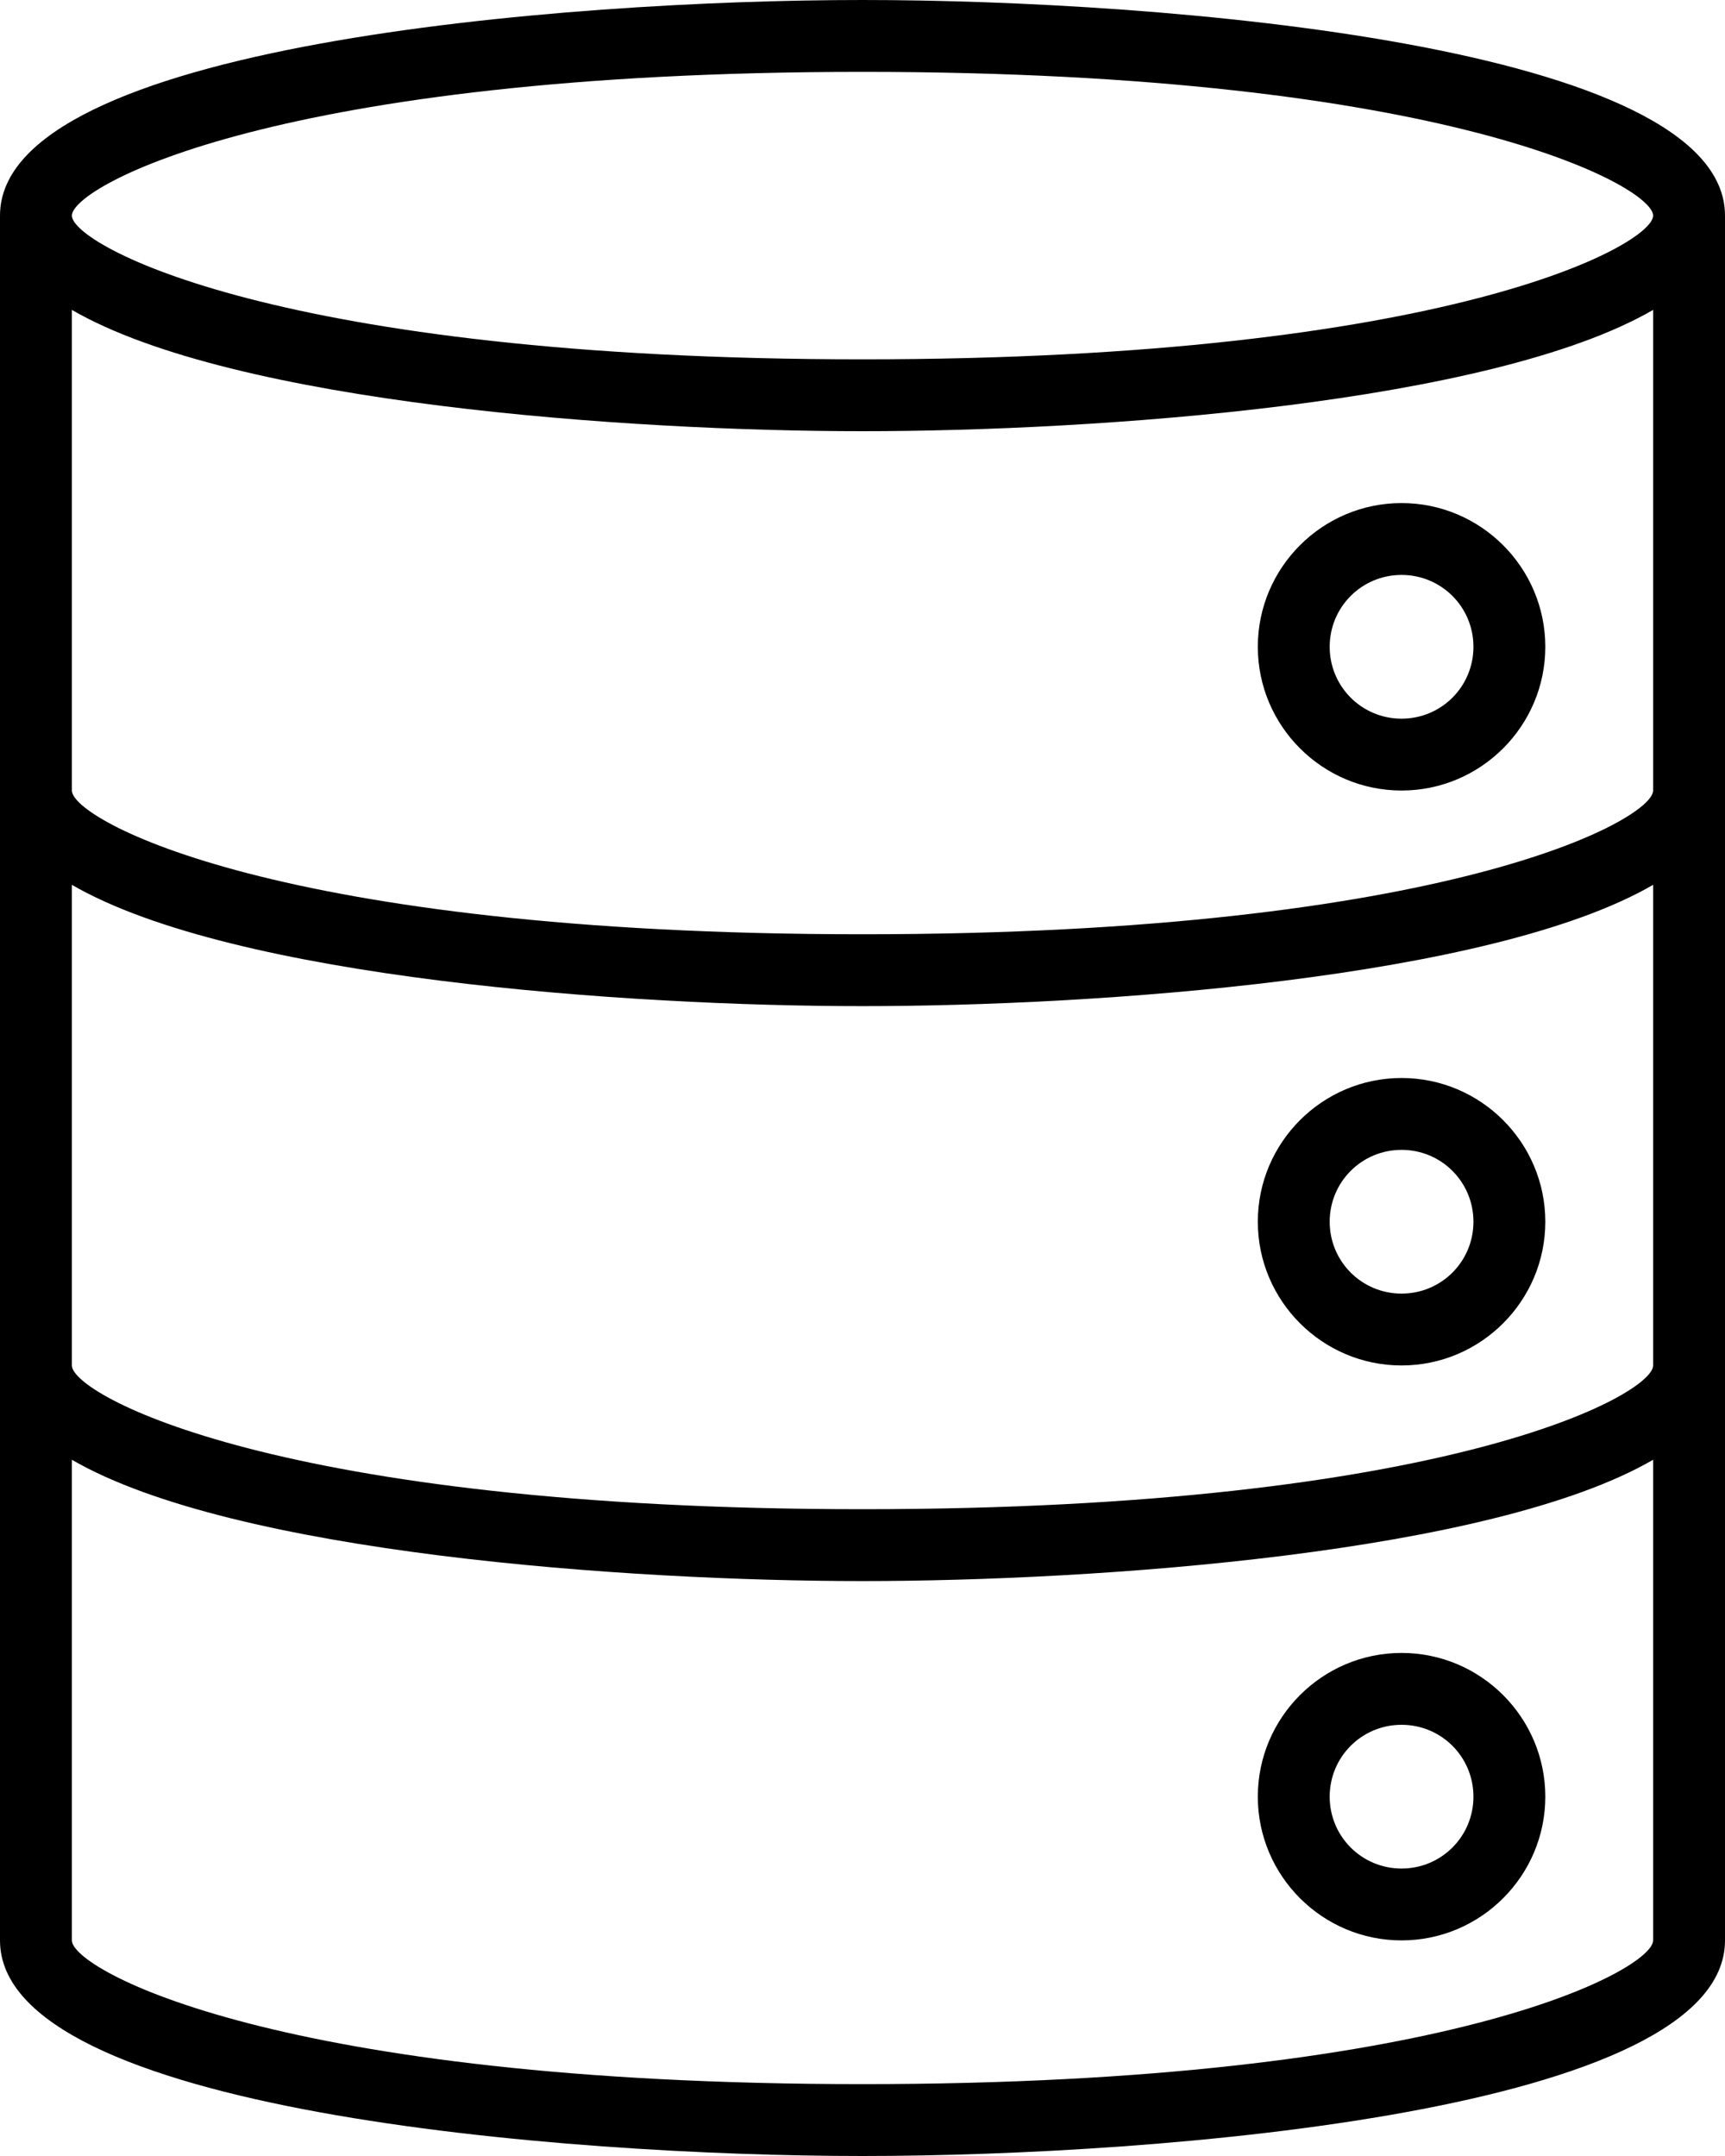 <?xml version="1.0" encoding="UTF-8"?>
<!DOCTYPE svg PUBLIC '-//W3C//DTD SVG 1.0//EN'
          'http://www.w3.org/TR/2001/REC-SVG-20010904/DTD/svg10.dtd'>
<svg height="15.0" preserveAspectRatio="xMidYMid meet" version="1.0" viewBox="1.5 0.0 12.0 15.0" width="12.0" xmlns="http://www.w3.org/2000/svg" xmlns:xlink="http://www.w3.org/1999/xlink" zoomAndPan="magnify"
><g id="change1_1"
  ><path d="M 7.5 0 C 5.426 0 1.5 0.312 1.5 1.5 L 1.5 13.5 C 1.5 14.688 5.426 15 7.5 15 C 9.574 15 13.5 14.688 13.5 13.5 L 13.5 1.5 C 13.5 0.312 9.574 0 7.5 0 Z M 7.5 14.5 C 3.434 14.5 2 13.703 2 13.5 L 2 10.156 C 3.125 10.809 5.879 11 7.5 11 C 9.121 11 11.875 10.809 13 10.156 L 13 13.5 C 13 13.703 11.566 14.5 7.5 14.5 Z M 7.5 10.5 C 3.434 10.5 2 9.703 2 9.5 L 2 6.156 C 3.125 6.809 5.879 7 7.5 7 C 9.121 7 11.875 6.809 13 6.156 L 13 9.5 C 13 9.703 11.566 10.5 7.5 10.5 Z M 7.5 6.5 C 3.434 6.5 2 5.703 2 5.5 L 2 2.156 C 3.125 2.809 5.879 3 7.5 3 C 9.121 3 11.875 2.809 13 2.156 L 13 5.5 C 13 5.703 11.566 6.5 7.5 6.5 Z M 7.5 2.5 C 3.434 2.5 2 1.703 2 1.5 C 2 1.297 3.434 0.5 7.5 0.5 C 11.566 0.5 13 1.297 13 1.5 C 13 1.703 11.566 2.5 7.5 2.5 Z M 7.5 2.5"
    /><path d="M 11.25 3.5 C 10.699 3.5 10.25 3.949 10.25 4.5 C 10.25 5.051 10.699 5.5 11.25 5.5 C 11.801 5.5 12.25 5.051 12.25 4.5 C 12.25 3.949 11.801 3.5 11.25 3.5 Z M 11.25 5 C 10.973 5 10.75 4.777 10.75 4.5 C 10.75 4.223 10.973 4 11.25 4 C 11.527 4 11.75 4.223 11.75 4.5 C 11.75 4.777 11.527 5 11.25 5 Z M 11.25 5"
    /><path d="M 11.25 7.5 C 10.699 7.5 10.25 7.949 10.25 8.5 C 10.25 9.051 10.699 9.5 11.25 9.5 C 11.801 9.5 12.25 9.051 12.25 8.5 C 12.25 7.949 11.801 7.5 11.25 7.5 Z M 11.25 9 C 10.973 9 10.75 8.777 10.75 8.5 C 10.75 8.223 10.973 8 11.25 8 C 11.527 8 11.75 8.223 11.75 8.5 C 11.75 8.777 11.527 9 11.25 9 Z M 11.25 9"
    /><path d="M 11.25 11.5 C 10.699 11.5 10.25 11.949 10.25 12.5 C 10.25 13.051 10.699 13.5 11.25 13.5 C 11.801 13.5 12.25 13.051 12.25 12.5 C 12.25 11.949 11.801 11.5 11.25 11.5 Z M 11.25 13 C 10.973 13 10.75 12.777 10.75 12.5 C 10.75 12.223 10.973 12 11.25 12 C 11.527 12 11.75 12.223 11.75 12.5 C 11.75 12.777 11.527 13 11.25 13 Z M 11.25 13"
  /></g
></svg
>
